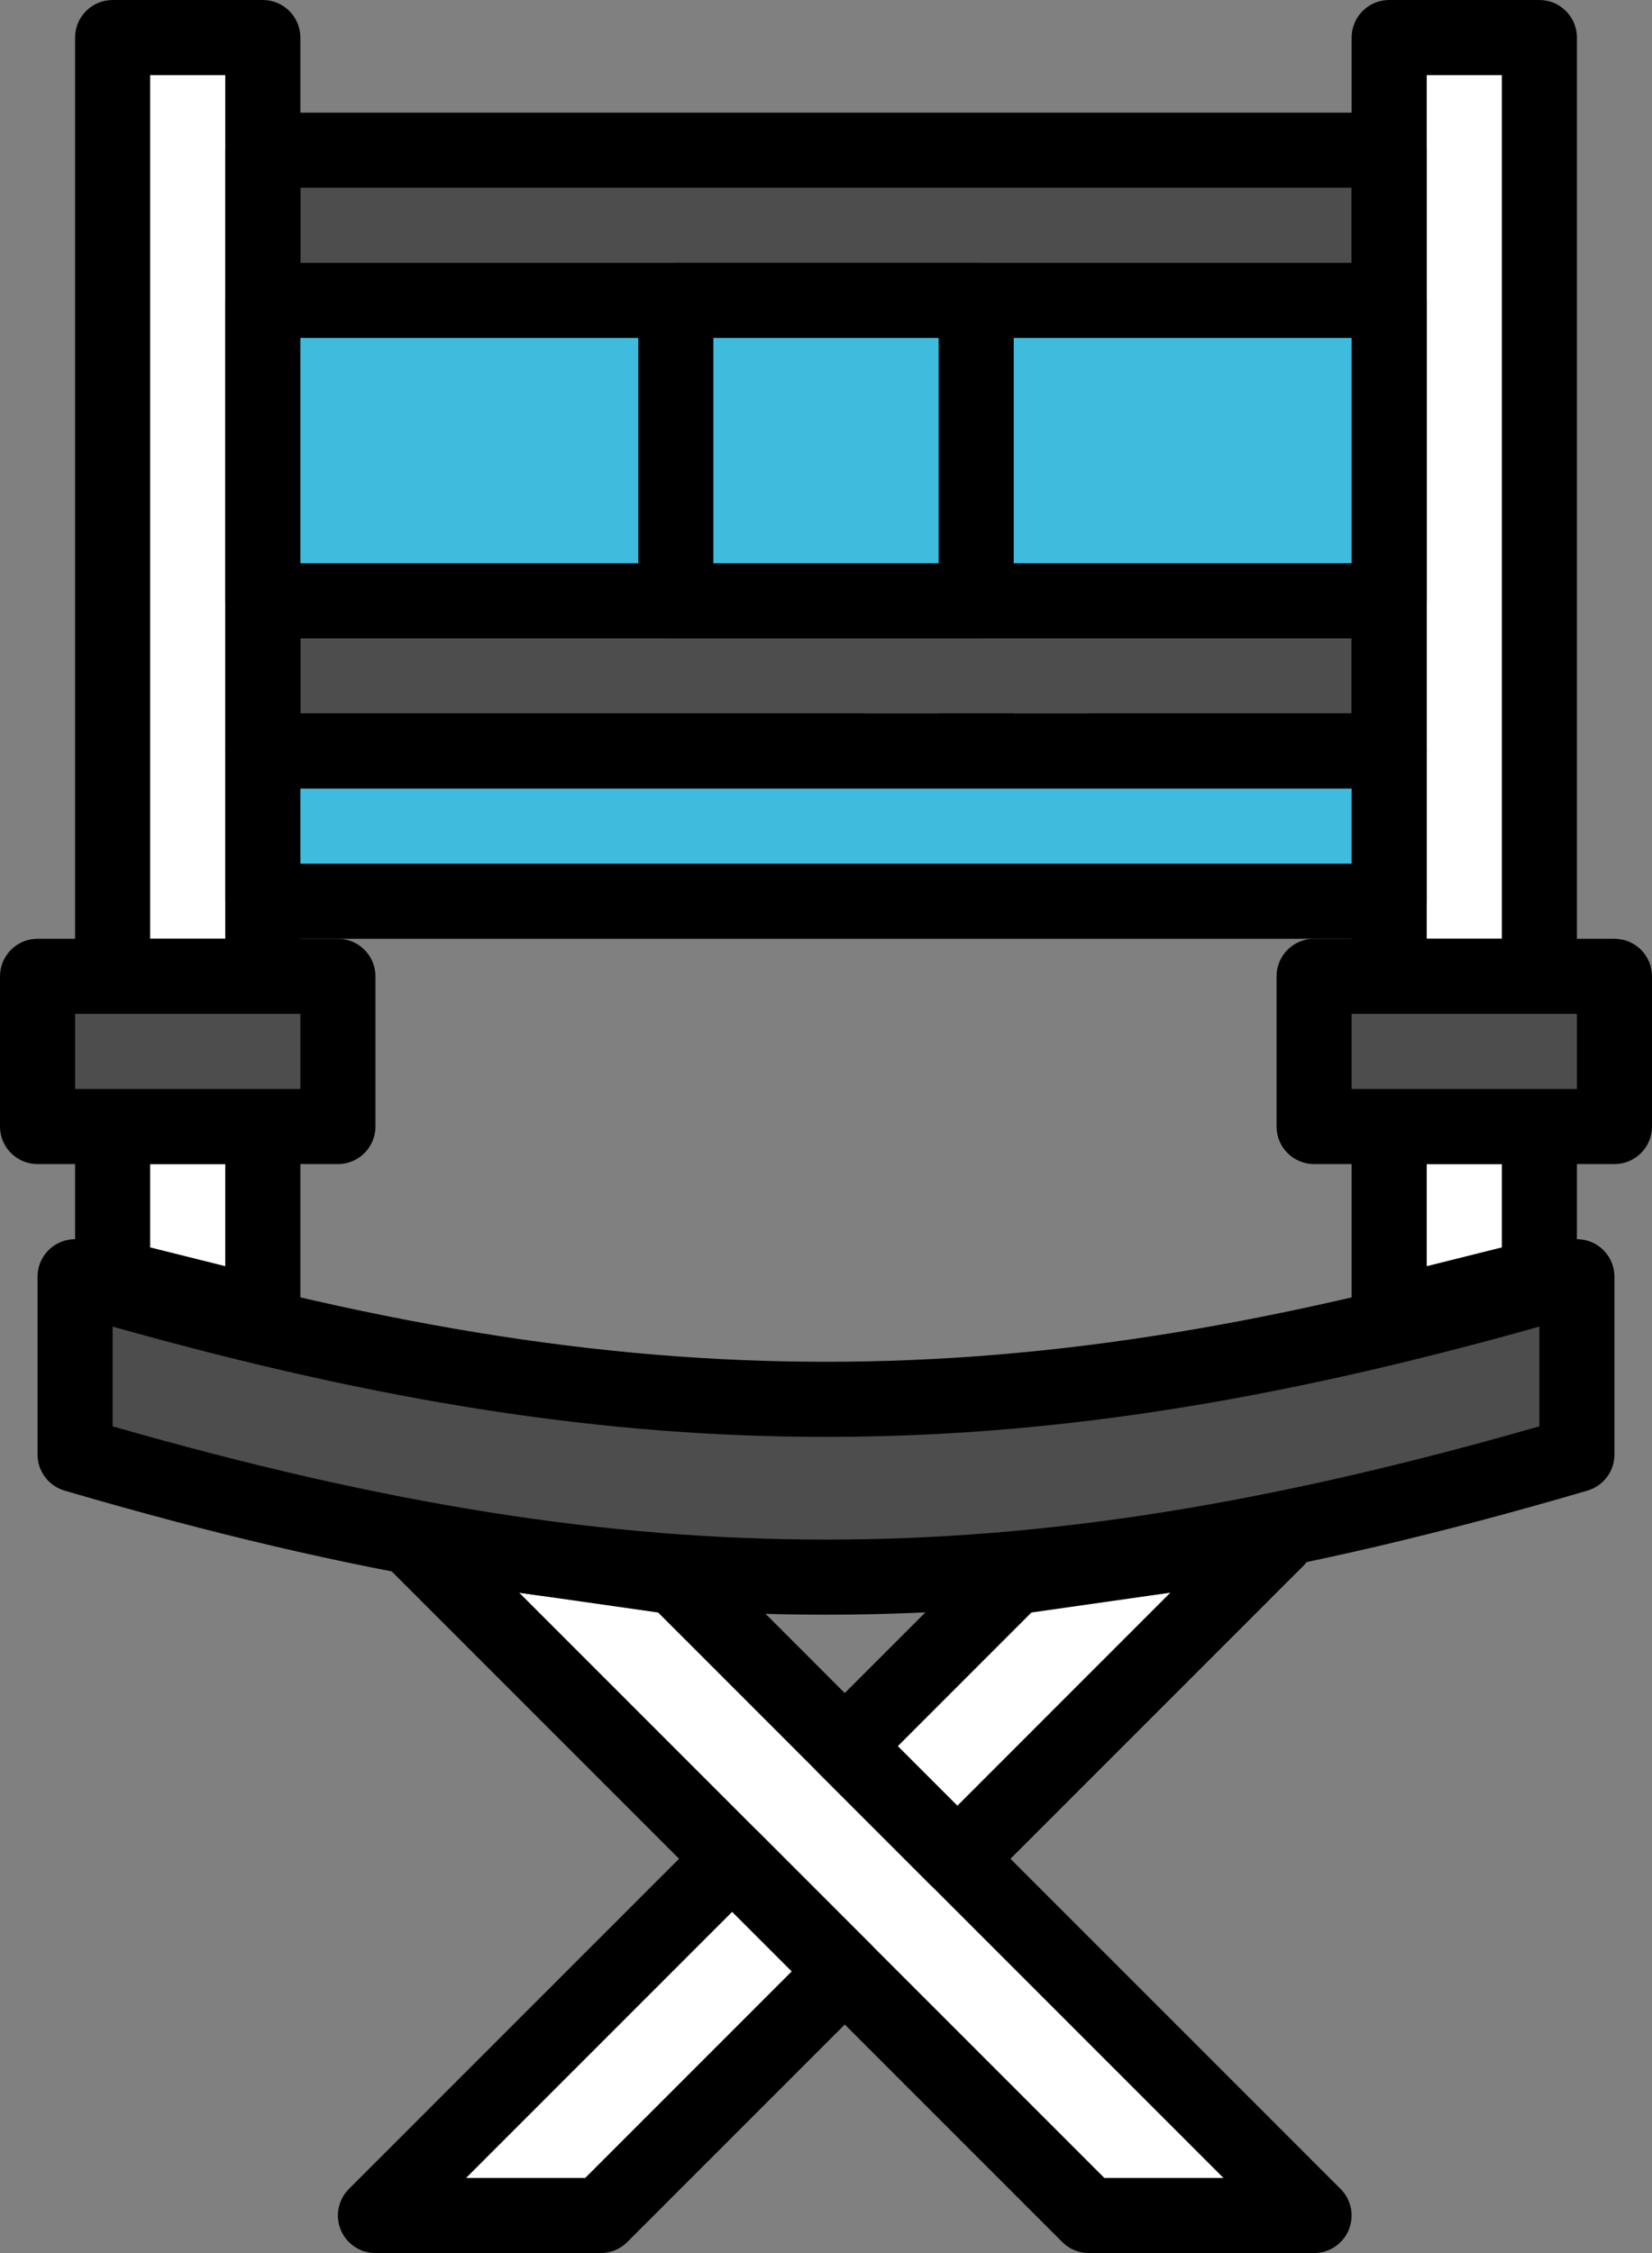<?xml version="1.0" encoding="UTF-8"?><svg xmlns="http://www.w3.org/2000/svg" xmlns:xlink="http://www.w3.org/1999/xlink" height="60.0" preserveAspectRatio="xMidYMid meet" version="1.0" viewBox="10.0 2.0 44.0 60.0" width="44.0" zoomAndPan="magnify"><rect x="10.0" y="2.0" width="44.0" height="60.0" fill="#808080" stroke="none"/><g><g><g id="change1_4"><path d="M17 6H47V22H17z" fill="#4D4D4D"/></g><g><g><g id="change2_7"><path d="M21 43L39 61 45 61 28 44z" fill="#FFF"/></g><g id="change3_5"><path d="M45,62h-6c-0.265,0-0.52-0.105-0.707-0.293l-18-18c-0.304-0.305-0.38-0.77-0.188-1.154 c0.193-0.385,0.605-0.604,1.036-0.543l7,1c0.214,0.031,0.413,0.13,0.565,0.283l17,17c0.286,0.286,0.372,0.716,0.217,1.09 S45.404,62,45,62z M39.414,60h3.172L27.529,44.942l-3.7-0.528L39.414,60z" fill="inherit"/></g></g></g><g><g id="change2_5"><path d="M29.5 51.5L20 61 26 61 32.5 54.5z" fill="#FFF"/></g><g id="change3_2"><path d="M26,62h-6c-0.404,0-0.769-0.243-0.924-0.617s-0.069-0.804,0.217-1.09l9.5-9.5c0.391-0.391,1.023-0.391,1.414,0l3,3 c0.391,0.391,0.391,1.023,0,1.414l-6.5,6.5C26.52,61.895,26.265,62,26,62z M22.414,60h3.172l5.5-5.5L29.5,52.914L22.414,60z" fill="inherit"/></g></g><g><g id="change2_3"><path d="M37 44L32.5 48.5 35.5 51.5 44 43z" fill="#FFF"/></g><g id="change3_13"><path d="M35.5,52.5c-0.256,0-0.512-0.098-0.707-0.293l-3-3c-0.391-0.391-0.391-1.023,0-1.414l4.5-4.5 c0.153-0.153,0.352-0.252,0.565-0.283l7-1c0.428-0.062,0.843,0.158,1.036,0.543c0.192,0.385,0.117,0.85-0.188,1.154l-8.5,8.5 C36.012,52.402,35.756,52.5,35.5,52.5z M33.914,48.5l1.586,1.586l5.671-5.672l-3.7,0.528L33.914,48.5z" fill="inherit"/></g></g><g><g id="change2_4"><path d="M51 36L51 32 47 32 47 37z" fill="#FFF"/></g><g id="change3_1"><path d="M47,38c-0.221,0-0.438-0.073-0.615-0.212C46.142,37.599,46,37.308,46,37v-5c0-0.553,0.448-1,1-1h4c0.552,0,1,0.447,1,1v4 c0,0.459-0.313,0.858-0.757,0.97l-4,1C47.163,37.99,47.081,38,47,38z M48,33v2.719l2-0.5V33H48z" fill="inherit"/></g></g><g><g id="change2_1"><path d="M17 32L17 37 13 36 13 32z" fill="#FFF"/></g><g id="change3_10"><path d="M17,38c-0.081,0-0.163-0.01-0.243-0.03l-4-1C12.312,36.858,12,36.459,12,36v-4c0-0.553,0.448-1,1-1h4 c0.552,0,1,0.447,1,1v5c0,0.308-0.142,0.599-0.385,0.788C17.438,37.927,17.221,38,17,38z M14,35.219l2,0.5V33h-2V35.219z" fill="inherit"/></g></g><g><g id="change2_6"><path d="M13 3H17V28H13z" fill="#FFF"/></g><g id="change3_3"><path d="M17,29h-4c-0.552,0-1-0.447-1-1V3c0-0.553,0.448-1,1-1h4c0.552,0,1,0.447,1,1v25C18,28.553,17.552,29,17,29z M14,27h2V4 h-2V27z" fill="inherit"/></g></g><g><g id="change2_2"><path d="M47 3H51V28H47z" fill="#FFF"/></g><g id="change3_11"><path d="M51,29h-4c-0.552,0-1-0.447-1-1V3c0-0.553,0.448-1,1-1h4c0.552,0,1,0.447,1,1v25C52,28.553,51.552,29,51,29z M48,27h2V4 h-2V27z" fill="inherit"/></g></g><g id="change3_7"><path d="M35 21H37V23H35z" fill="inherit"/></g><g id="change3_8"><path d="M47,23h-8v-2h7V7H18v14h15v2H17c-0.552,0-1-0.447-1-1V6c0-0.553,0.448-1,1-1h30c0.552,0,1,0.447,1,1v16 C48,22.553,47.552,23,47,23z" fill="inherit"/></g><g><g id="change1_2"><path d="M11 28H19V32H11z" fill="#4D4D4D"/></g><g id="change3_4"><path d="M19,33h-8c-0.552,0-1-0.447-1-1v-4c0-0.553,0.448-1,1-1h8c0.552,0,1,0.447,1,1v4C20,32.553,19.552,33,19,33z M12,31h6v-2 h-6V31z" fill="inherit"/></g></g><g><g id="change1_1"><path d="M45 28H53V32H45z" fill="#4D4D4D"/></g><g id="change3_14"><path d="M53,33h-8c-0.552,0-1-0.447-1-1v-4c0-0.553,0.448-1,1-1h8c0.552,0,1,0.447,1,1v4C54,32.553,53.552,33,53,33z M46,31h6v-2 h-6V31z" fill="inherit"/></g></g><g><g><g id="change1_3"><path d="M52,40.735c-14.831,4.353-25.169,4.353-40,0c0-1.894,0-2.841,0-4.735c14.831,4.353,25.169,4.353,40,0 C52,37.894,52,38.841,52,40.735z" fill="#4D4D4D"/></g><g id="change3_6"><path d="M32,45c-6.238,0-12.494-1.02-20.282-3.305C11.292,41.57,11,41.179,11,40.735V36c0-0.315,0.148-0.611,0.401-0.801 c0.251-0.188,0.578-0.246,0.881-0.159c7.597,2.23,13.679,3.225,19.718,3.225s12.121-0.994,19.718-3.225 c0.304-0.087,0.629-0.029,0.881,0.159C52.852,35.389,53,35.685,53,36v4.735c0,0.443-0.292,0.835-0.718,0.96 C44.494,43.98,38.238,45,32,45z M13,39.984C20.265,42.067,26.152,43,32,43s11.735-0.933,19-3.016v-2.656 c-7.2,2.027-13.107,2.937-19,2.937s-11.8-0.909-19-2.937V39.984z" fill="inherit"/></g></g></g><g><g id="change4_3"><path d="M17 10H47V18H17z" fill="#3EBBDD"/></g><g id="change3_15"><path d="M47,19H17c-0.552,0-1-0.447-1-1v-8c0-0.553,0.448-1,1-1h30c0.552,0,1,0.447,1,1v8C48,18.553,47.552,19,47,19z M18,17h28 v-6H18V17z" fill="inherit"/></g></g><g><g id="change4_2"><path d="M17 22H47V26H17z" fill="#3EBBDD"/></g><g id="change3_12"><path d="M47,27H17c-0.552,0-1-0.447-1-1v-4c0-0.553,0.448-1,1-1h30c0.552,0,1,0.447,1,1v4C48,26.553,47.552,27,47,27z M18,25h28 v-2H18V25z" fill="inherit"/></g></g><g><g id="change4_1"><path d="M28 10H36V18H28z" fill="#3EBBDD"/></g><g id="change3_9"><path d="M36,19h-8c-0.552,0-1-0.447-1-1v-8c0-0.553,0.448-1,1-1h8c0.552,0,1,0.447,1,1v8C37,18.553,36.552,19,36,19z M29,17h6v-6 h-6V17z" fill="inherit"/></g></g></g></g></svg>